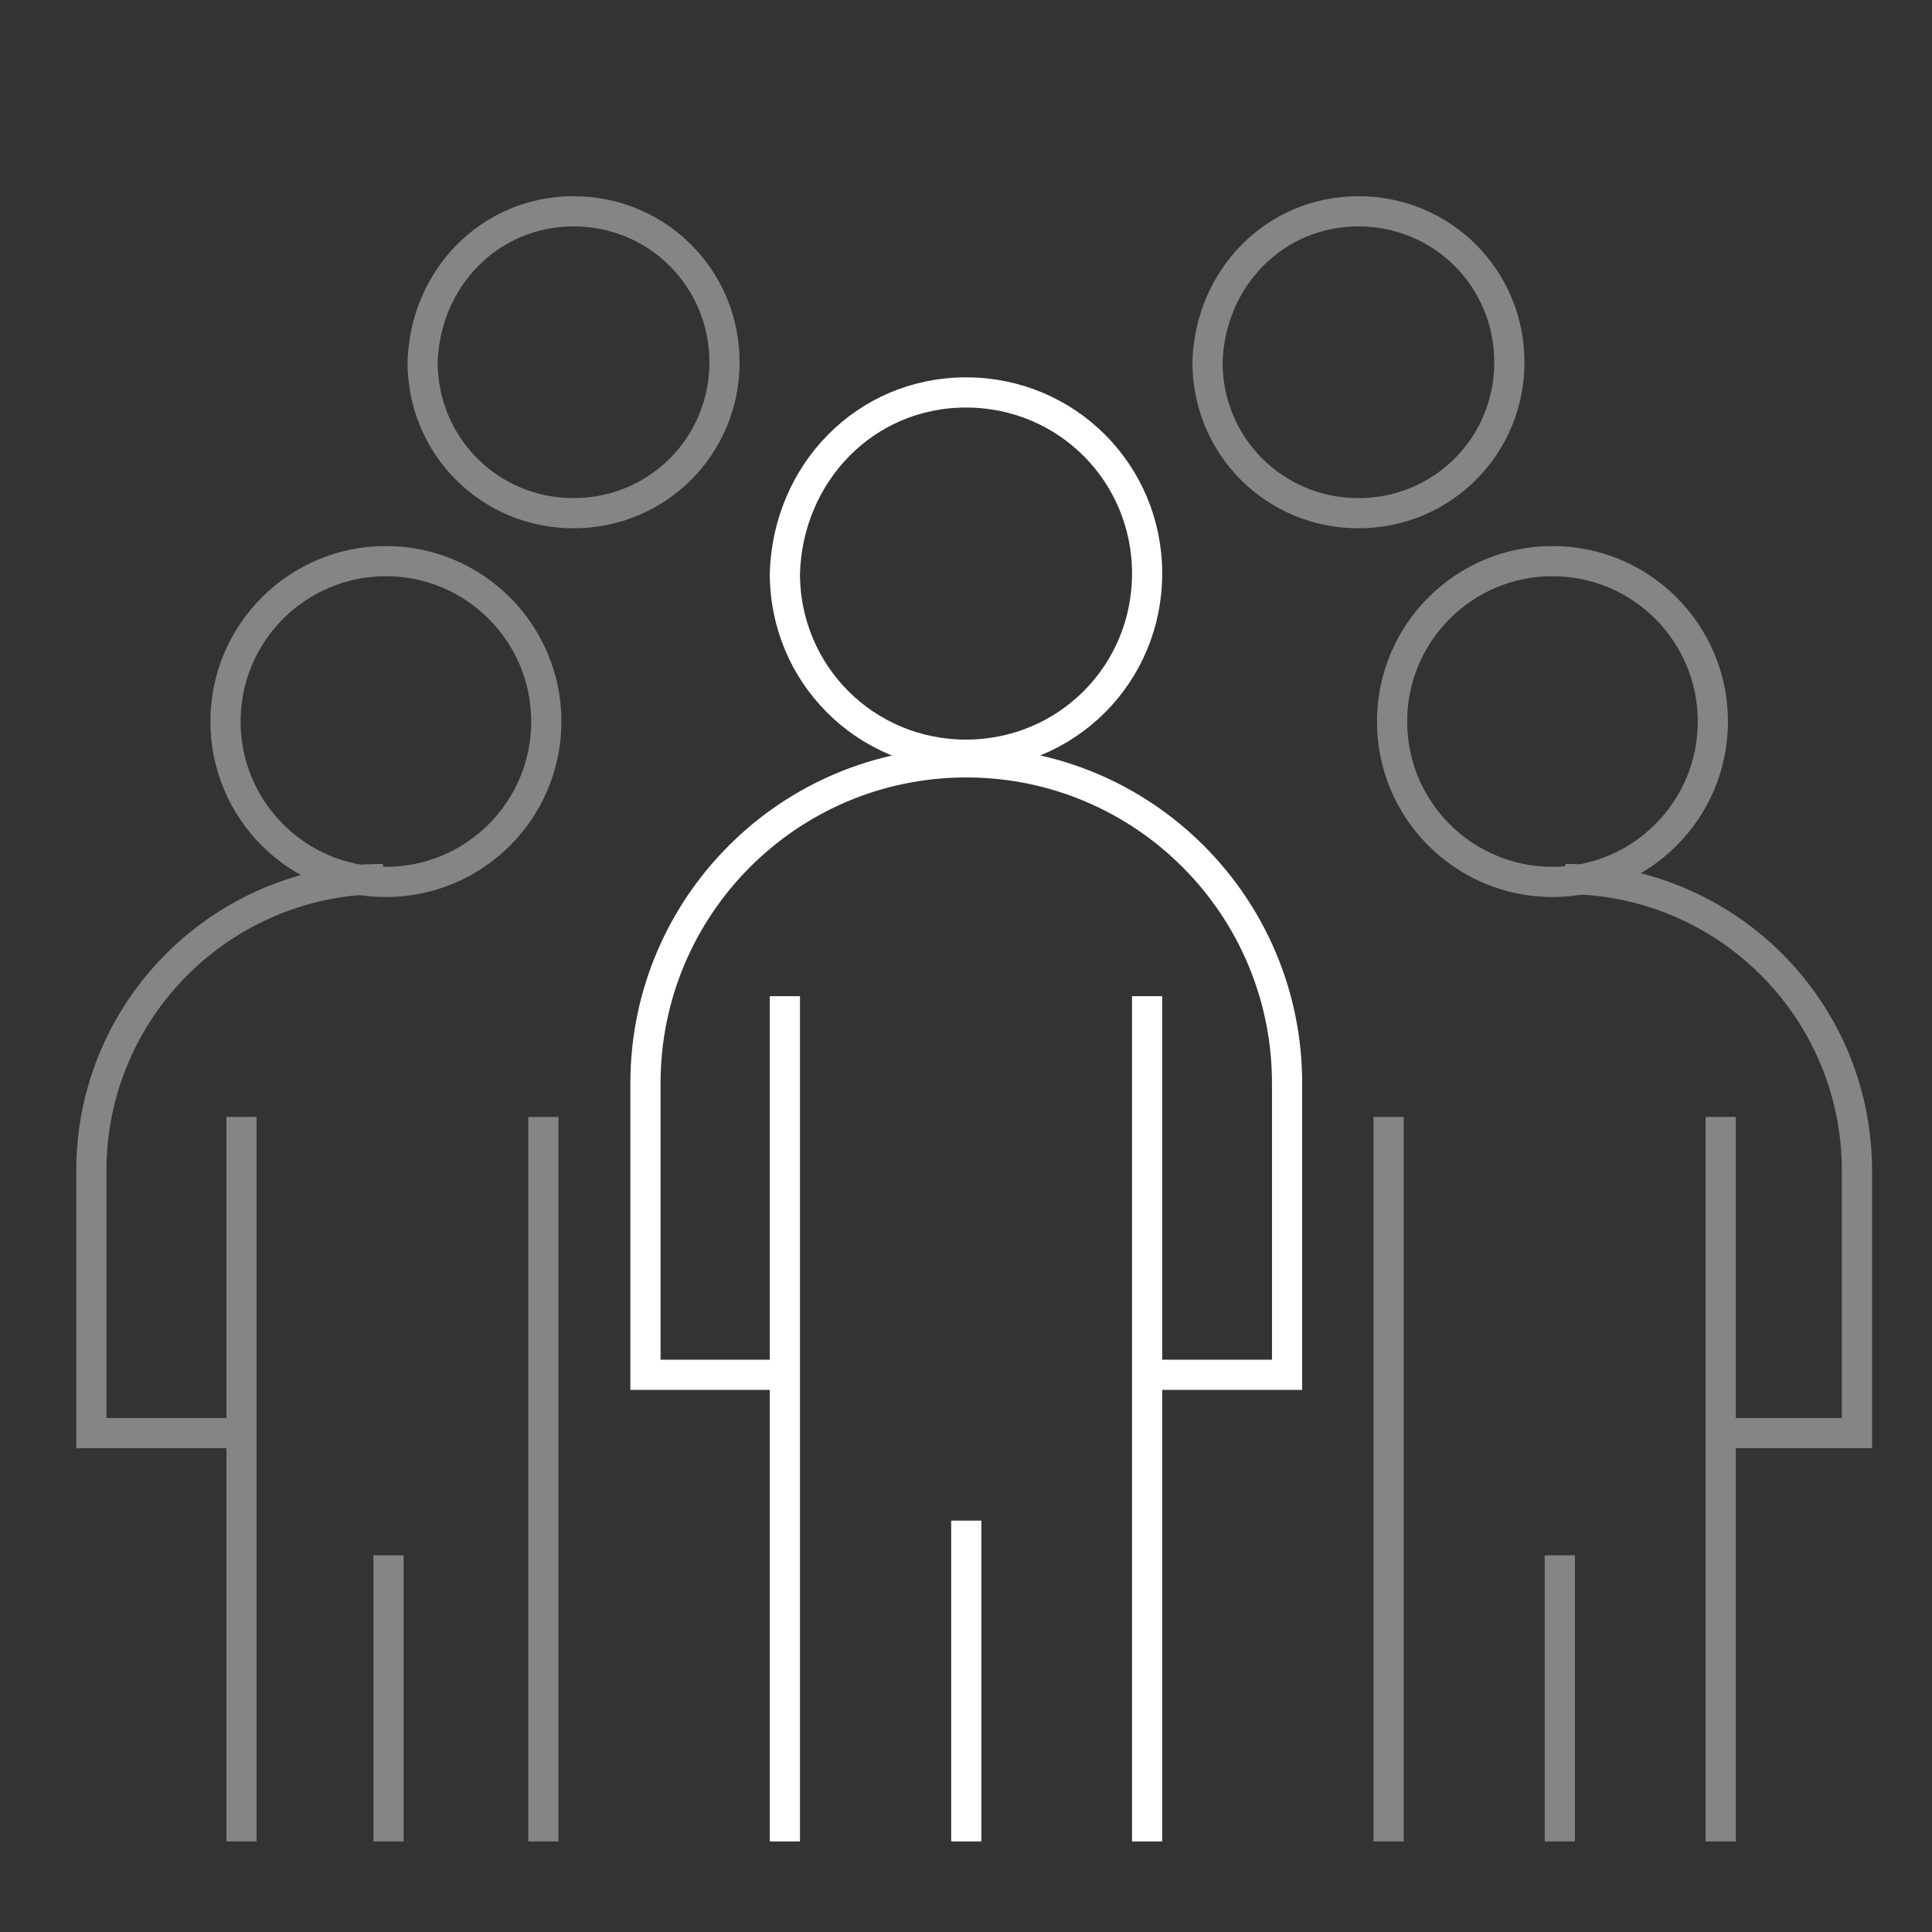 <?xml version="1.0" encoding="UTF-8"?>
<svg xmlns="http://www.w3.org/2000/svg" width="64" height="64" viewBox="0 0 64 64" fill="none">
  <rect x="0" y="0" width="64" height="64" fill="#333333" stroke="none"/>
  <path d="M32 13C35.333 13 38 15.667 38 19C38 22.333 35.333 25 32 25C28.667 25 26 22.333 26 19C26.095 15.667 28.667 13 32 13Z" stroke="white" stroke-miterlimit="10"></path>
  <path opacity="0.4" d="M19 7C21.778 7 24 9.222 24 12C24 14.778 21.778 17 19 17C16.222 17 14 14.778 14 12C14.079 9.222 16.222 7 19 7Z" stroke="white"></path>
  <path opacity="0.4" d="M45 7C47.778 7 50 9.222 50 12C50 14.778 47.778 17 45 17C42.222 17 40 14.778 40 12C40.079 9.222 42.222 7 45 7Z" stroke="white"></path>
  <path d="M25.695 45.542H21.382V35.882C21.382 30.012 26.14 25.254 32.009 25.254V25.254C37.878 25.254 42.636 30.012 42.636 35.882V45.542H38.322" stroke="white" stroke-miterlimit="10"></path>
  <path d="M26 33V61" stroke="white" stroke-miterlimit="10"></path>
  <path d="M38 33V61" stroke="white" stroke-miterlimit="10"></path>
  <path d="M32.009 61V50.373" stroke="white" stroke-miterlimit="10"></path>
  <g opacity="0.4">
    <path d="M51.428 29.215C54.362 29.215 56.741 26.837 56.741 23.902C56.741 20.967 54.362 18.588 51.428 18.588C48.493 18.588 46.114 20.967 46.114 23.902C46.114 26.837 48.493 29.215 51.428 29.215Z" stroke="white" stroke-miterlimit="10"></path>
    <path d="M56.684 47.475H61.514V38.78C61.514 33.444 57.189 29.119 51.853 29.119V29.119" stroke="white" stroke-miterlimit="10"></path>
    <path d="M46 37V61" stroke="white" stroke-miterlimit="10"></path>
    <path d="M57 37V61" stroke="white" stroke-miterlimit="10"></path>
    <path d="M51.67 61V51.522" stroke="white" stroke-miterlimit="10"></path>
  </g>
  <g opacity="0.4">
    <path d="M12.783 29.215C15.718 29.215 18.097 26.837 18.097 23.902C18.097 20.967 15.718 18.588 12.783 18.588C9.849 18.588 7.47 20.967 7.47 23.902C7.47 26.837 9.849 29.215 12.783 29.215Z" stroke="white" stroke-miterlimit="10"></path>
    <path d="M7.857 47.475H3.026V38.78C3.026 33.444 7.352 29.119 12.688 29.119V29.119" stroke="white" stroke-miterlimit="10"></path>
    <path d="M18 37V61" stroke="white" stroke-miterlimit="10"></path>
    <path d="M8 37V61" stroke="white" stroke-miterlimit="10"></path>
    <path d="M12.871 61V51.522" stroke="white" stroke-miterlimit="10"></path>
  </g>
</svg>

